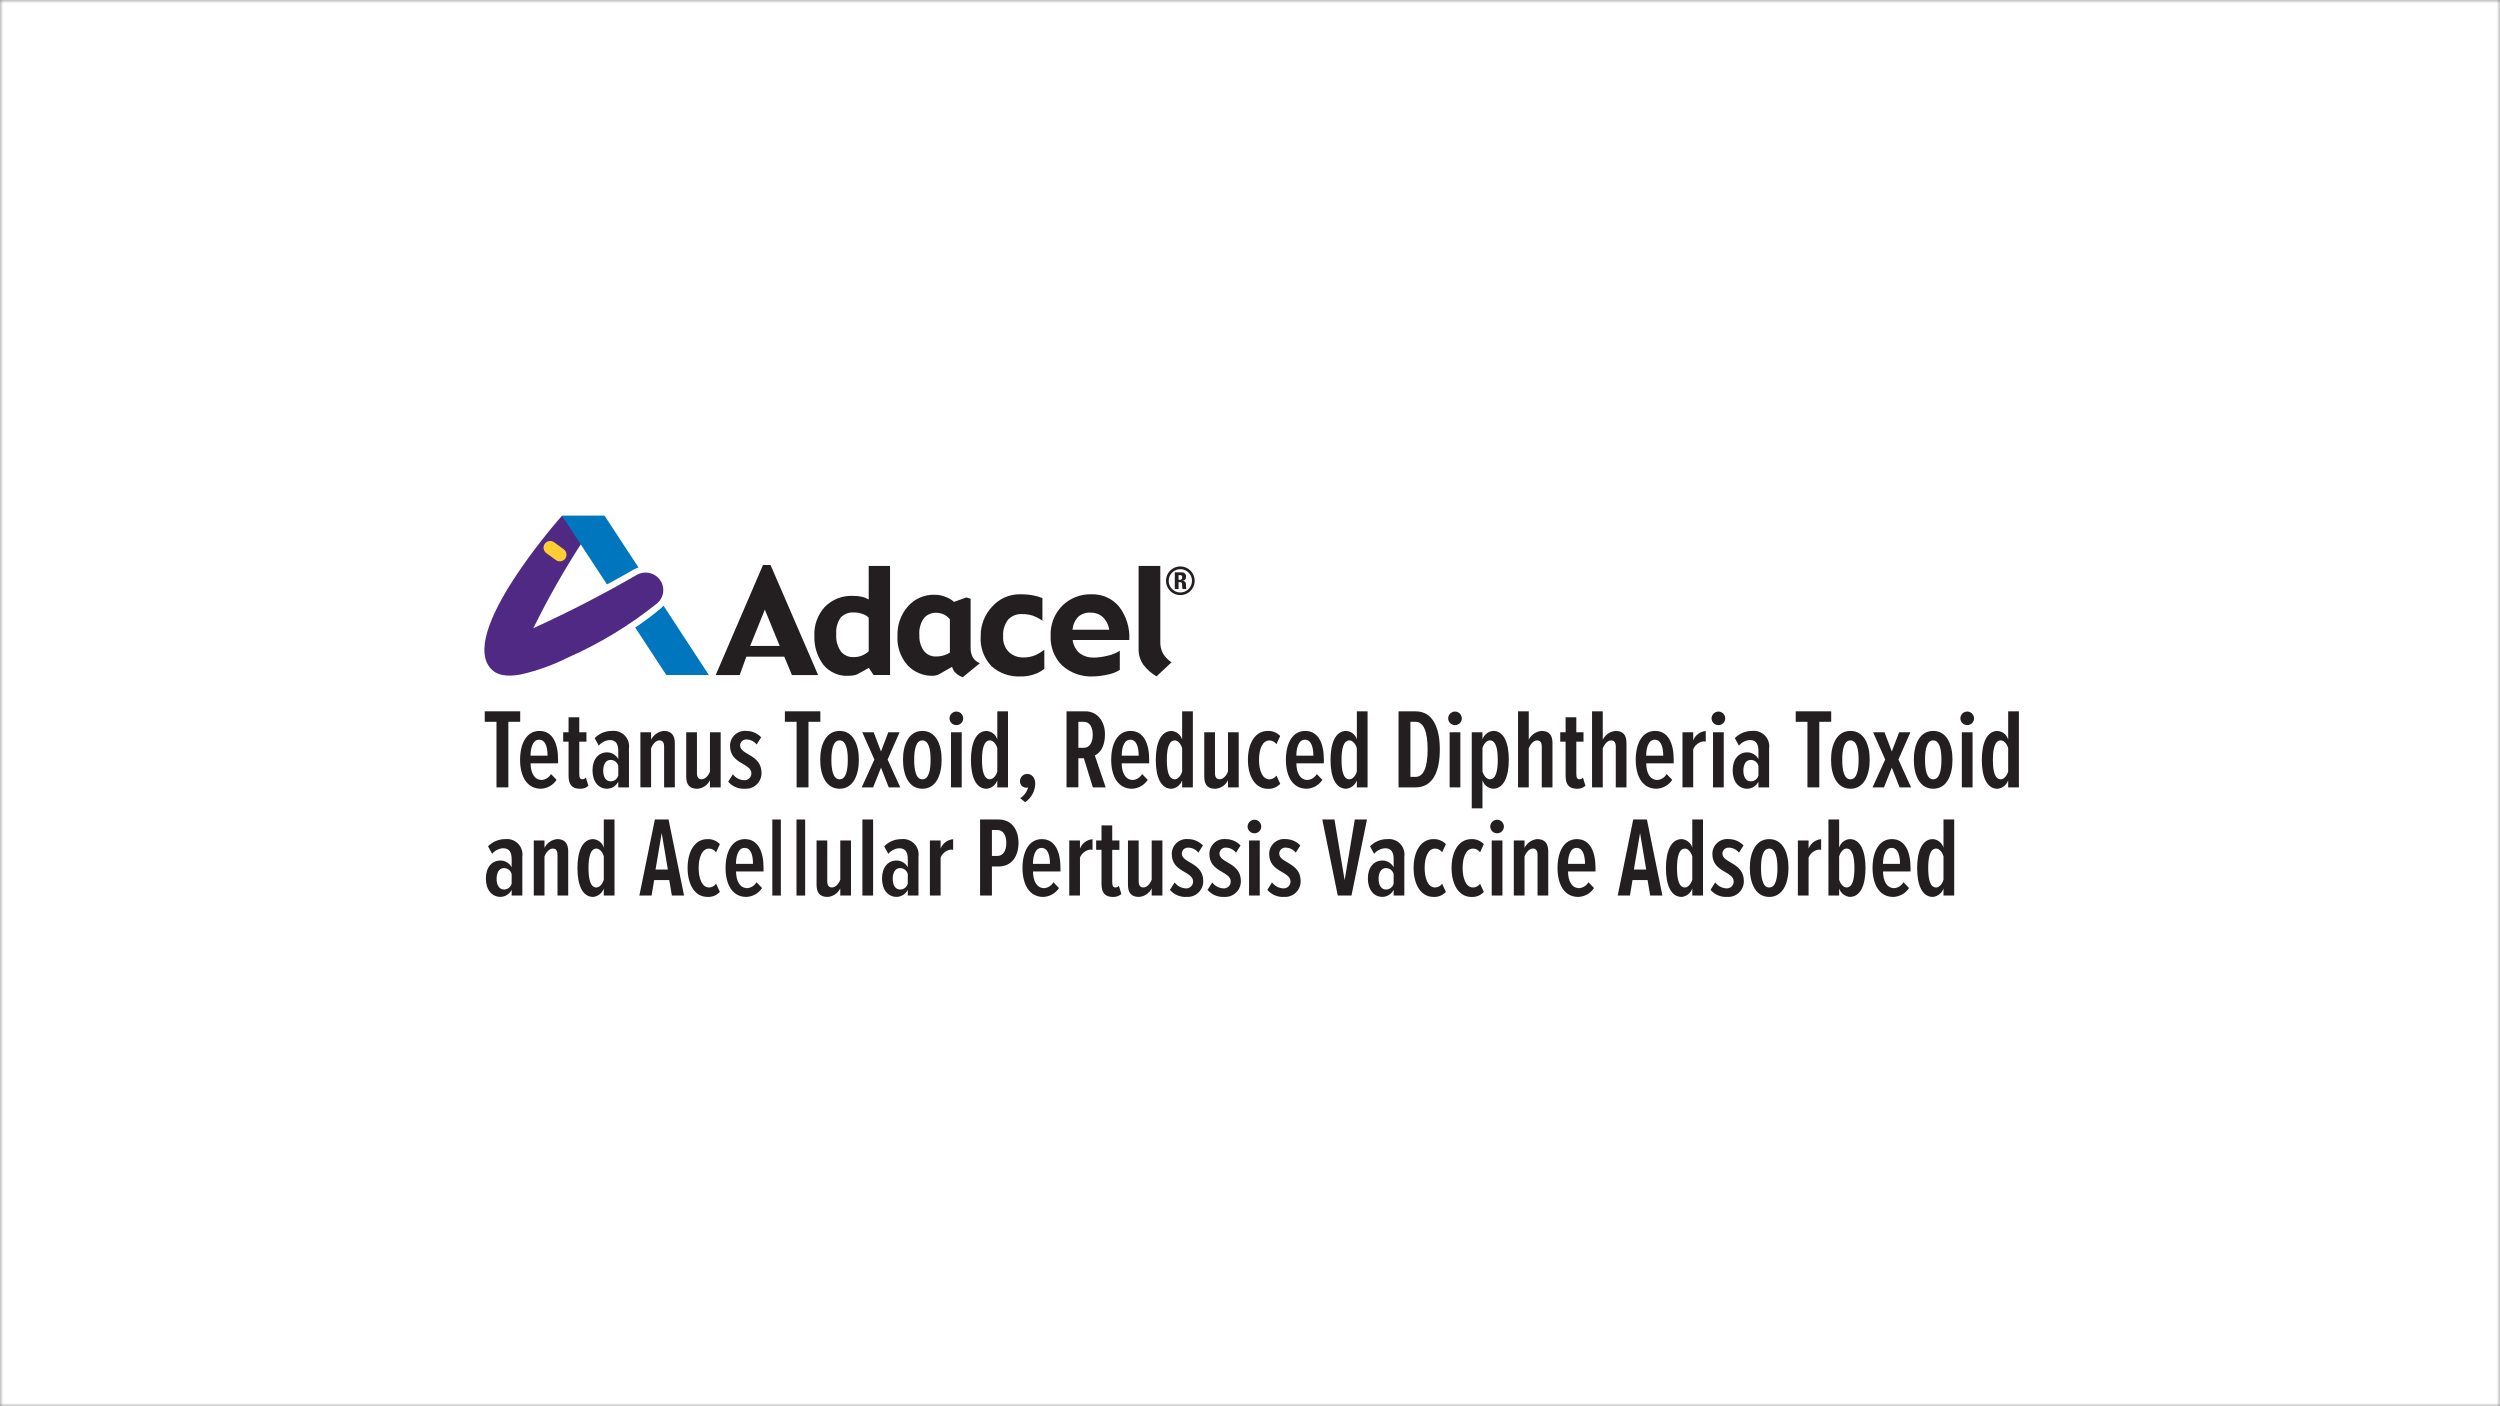 <svg width="384" height="216" viewBox="0 0 384 216" fill="none" xmlns="http://www.w3.org/2000/svg">
<rect x="0" y="0" width="384" height="216" fill="#808080" stroke="none"/>
<g clip-path="url(#clip0_40000003_7696)">
<mask id="mask0_40000003_7696" style="mask-type:luminance" maskUnits="userSpaceOnUse" x="0" y="0" width="384" height="216">
<path d="M384 0H0V216H384V0Z" fill="white"/>
</mask>
<g mask="url(#mask0_40000003_7696)">
<path d="M384 0H0V216H384V0Z" fill="white"/>
</g>
<path d="M125.663 103.686H121.636L120.465 100.863H114.644L113.612 103.686H109.931L117.196 86.781H118.355L125.663 103.686ZM119.759 99.212L117.479 93.641L115.227 99.212H119.759Z" fill="#231F20"/>
<path d="M136.713 103.682H134.184L133.455 102.588L131.697 103.561C131.499 103.657 131.286 103.718 131.067 103.742C130.829 103.779 130.588 103.8 130.347 103.803C129.604 103.85 128.861 103.717 128.181 103.415C127.5 103.113 126.903 102.652 126.438 102.071C125.514 100.812 125.039 99.279 125.09 97.718C125.045 96.897 125.165 96.075 125.441 95.301C125.718 94.526 126.146 93.815 126.7 93.207C127.256 92.644 127.925 92.204 128.662 91.914C129.399 91.625 130.188 91.493 130.979 91.527C131.429 91.523 131.878 91.563 132.32 91.647C132.71 91.731 133.085 91.876 133.432 92.075V86.928H136.713V103.682ZM133.432 100.034V94.887C133.184 94.623 132.872 94.426 132.527 94.315C132.088 94.152 131.624 94.071 131.156 94.075C130.777 94.045 130.397 94.101 130.044 94.24C129.691 94.378 129.373 94.594 129.116 94.873C128.607 95.616 128.371 96.512 128.446 97.41C128.375 98.348 128.626 99.282 129.159 100.057C129.39 100.343 129.685 100.572 130.02 100.724C130.356 100.875 130.722 100.947 131.09 100.932C131.562 100.941 132.032 100.851 132.467 100.667C132.823 100.514 133.15 100.3 133.432 100.034Z" fill="#231F20"/>
<path d="M150.506 101.868L147.881 104.021C147.489 103.895 147.13 103.682 146.83 103.399C146.543 103.139 146.338 102.801 146.237 102.427L144.189 103.595C144.059 103.656 143.922 103.702 143.781 103.732C143.624 103.773 143.463 103.797 143.301 103.802C142.572 103.823 141.847 103.689 141.174 103.409C140.501 103.129 139.894 102.71 139.395 102.179C138.309 100.935 137.755 99.314 137.853 97.665C137.791 96.007 138.364 94.387 139.456 93.137C139.965 92.558 140.595 92.098 141.302 91.79C142.008 91.481 142.774 91.333 143.545 91.353C144.184 91.348 144.818 91.484 145.4 91.749C145.817 91.912 146.202 92.149 146.535 92.449L148.433 91.769L149.087 91.962V99.431C149.06 99.972 149.179 100.511 149.431 100.991C149.684 101.392 150.062 101.7 150.506 101.868ZM145.904 100.237V95.123C145.668 94.834 145.377 94.595 145.048 94.418C144.65 94.212 144.206 94.111 143.758 94.124C143.414 94.116 143.073 94.184 142.758 94.322C142.443 94.46 142.162 94.666 141.935 94.925C141.382 95.695 141.127 96.64 141.215 97.584C141.172 98.424 141.409 99.256 141.89 99.947C142.11 100.238 142.397 100.471 142.727 100.625C143.057 100.78 143.42 100.852 143.785 100.835C144.229 100.838 144.67 100.766 145.09 100.622C145.38 100.537 145.654 100.407 145.904 100.237Z" fill="#231F20"/>
<path d="M160.415 102.708C160.026 103.041 159.582 103.304 159.103 103.484C158.343 103.785 157.53 103.927 156.713 103.902C155.102 103.974 153.526 103.419 152.316 102.354C151.72 101.735 151.262 100.996 150.973 100.187C150.683 99.378 150.568 98.517 150.636 97.66C150.624 96.013 151.24 94.423 152.359 93.213C152.904 92.587 153.581 92.089 154.342 91.755C155.102 91.421 155.927 91.259 156.757 91.281C157.427 91.275 158.095 91.336 158.753 91.464C159.221 91.548 159.678 91.682 160.117 91.865V95.344C159.64 95 159.114 94.729 158.557 94.539C158.045 94.389 157.512 94.316 156.978 94.323C156.583 94.301 156.187 94.366 155.819 94.513C155.452 94.66 155.121 94.886 154.849 95.174C154.286 95.908 154.013 96.824 154.084 97.747C154.049 98.194 154.112 98.643 154.269 99.063C154.426 99.484 154.673 99.864 154.992 100.179C155.579 100.709 156.345 100.997 157.135 100.983C157.767 101.002 158.396 100.89 158.982 100.655C159.492 100.43 159.971 100.14 160.405 99.792L160.415 102.708Z" fill="#231F20"/>
<path d="M173.459 98.306H164.756C164.854 99.114 165.257 99.853 165.883 100.373C166.488 100.805 167.219 101.028 167.963 101.005C168.695 100.994 169.423 100.897 170.132 100.716C170.796 100.576 171.429 100.32 172.004 99.959V102.899C171.413 103.269 170.754 103.518 170.066 103.629C169.383 103.786 168.686 103.876 167.986 103.898C167.104 103.951 166.221 103.829 165.387 103.538C164.552 103.248 163.784 102.795 163.126 102.205C162.536 101.612 162.075 100.902 161.774 100.121C161.474 99.339 161.339 98.504 161.379 97.668C161.342 96.816 161.482 95.965 161.789 95.169C162.095 94.373 162.563 93.649 163.162 93.042C163.748 92.463 164.445 92.008 165.212 91.706C165.978 91.404 166.798 91.26 167.621 91.283C168.428 91.25 169.232 91.402 169.971 91.728C170.71 92.054 171.365 92.544 171.885 93.162C173.012 94.631 173.571 96.458 173.459 98.306ZM170.373 96.726C170.268 95.977 169.914 95.286 169.369 94.763C168.85 94.315 168.182 94.079 167.498 94.1C167.138 94.074 166.777 94.125 166.439 94.249C166.101 94.373 165.793 94.568 165.536 94.82C165.069 95.353 164.787 96.022 164.733 96.728L170.373 96.726Z" fill="#231F20"/>
<path d="M179.944 101.735L177.636 103.895C176.857 103.437 176.175 102.831 175.629 102.111C175.126 101.405 174.867 100.554 174.891 99.687V86.928H178.223V98.496C178.19 99.152 178.332 99.805 178.636 100.388C178.976 100.921 179.421 101.379 179.944 101.735Z" fill="#231F20"/>
<path d="M101.536 89.315C101.171 88.688 100.574 88.23 99.873 88.042C99.172 87.854 98.426 87.951 97.797 88.312C92.609 91.305 87.372 94.007 81.922 96.491C84.195 91.868 86.745 87.386 89.559 83.07L86.335 79.2C86.335 79.2 69.919 97.606 75.592 102.903C76.792 104.029 78.744 103.847 80.187 103.554C82.612 102.988 84.961 102.137 87.186 101.019C92.131 98.844 96.767 96.027 100.975 92.64C101.438 92.236 101.746 91.683 101.848 91.078C101.95 90.472 101.84 89.849 101.536 89.315Z" fill="#4F2984"/>
<path d="M86.593 84.371L85.117 83.295C84.659 82.961 84.017 83.062 83.684 83.519L83.683 83.52C83.349 83.978 83.45 84.62 83.908 84.954L85.384 86.03C85.841 86.364 86.483 86.263 86.817 85.805L86.818 85.804C87.152 85.346 87.051 84.704 86.593 84.371Z" fill="#FFCE34"/>
<path d="M101.914 93.032C101.815 93.15 101.708 93.262 101.594 93.366C100.312 94.451 98.968 95.461 97.568 96.39L102.344 103.682H108.88L101.914 93.032Z" fill="#0076BE"/>
<path d="M97.318 87.489C97.556 87.353 97.809 87.246 98.072 87.167L92.854 79.2H86.311L93.233 89.771C94.594 89.029 95.955 88.275 97.318 87.489Z" fill="#0076BE"/>
<path d="M183.505 89.204C183.505 89.64 183.376 90.067 183.133 90.43C182.891 90.793 182.546 91.075 182.143 91.242C181.74 91.409 181.297 91.453 180.869 91.367C180.441 91.282 180.048 91.072 179.74 90.763C179.432 90.454 179.222 90.061 179.138 89.633C179.053 89.205 179.097 88.761 179.265 88.359C179.432 87.956 179.716 87.612 180.079 87.37C180.442 87.129 180.869 87 181.305 87.001C181.889 87.002 182.448 87.234 182.861 87.647C183.273 88.06 183.505 88.62 183.505 89.204ZM183.09 89.204C183.088 88.851 182.982 88.506 182.783 88.213C182.585 87.92 182.305 87.692 181.978 87.559C181.65 87.425 181.291 87.391 180.944 87.462C180.598 87.532 180.28 87.704 180.031 87.955C179.782 88.206 179.613 88.525 179.545 88.872C179.478 89.219 179.514 89.578 179.65 89.905C179.787 90.231 180.017 90.509 180.311 90.705C180.605 90.901 180.951 91.005 181.305 91.004C181.54 91.003 181.773 90.956 181.991 90.865C182.208 90.774 182.405 90.641 182.571 90.474C182.737 90.307 182.868 90.109 182.957 89.891C183.046 89.673 183.092 89.44 183.09 89.204ZM181.028 90.479H180.448V87.913H181.52C181.609 87.906 181.699 87.919 181.782 87.951C181.866 87.983 181.942 88.032 182.004 88.097C182.066 88.161 182.113 88.239 182.142 88.323C182.171 88.408 182.18 88.498 182.17 88.587C182.179 88.663 182.173 88.739 182.152 88.812C182.131 88.885 182.096 88.952 182.048 89.011C182 89.07 181.94 89.118 181.873 89.153C181.806 89.188 181.732 89.209 181.657 89.215V89.228C181.723 89.223 181.791 89.232 181.854 89.255C181.917 89.278 181.975 89.314 182.022 89.361C182.07 89.408 182.107 89.465 182.131 89.528C182.155 89.591 182.165 89.658 182.161 89.725C182.152 89.978 182.173 90.231 182.224 90.479H181.655C181.59 90.321 181.564 90.15 181.577 89.981C181.577 89.678 181.627 89.419 181.175 89.419H181.027L181.028 90.479ZM181.028 89.058H181.289C181.52 89.058 181.591 88.843 181.591 88.679C181.591 88.439 181.471 88.339 181.289 88.339H181.028V89.058Z" fill="#231F20"/>
<path d="M76.26 120.941V110.869H74.457V109.258H79.903V110.869H78.082V120.941H76.26Z" fill="#231F20"/>
<path d="M79.885 116.703C79.885 114.251 80.845 112.271 82.862 112.271C84.894 112.271 85.719 114.215 85.719 116.667V117.245H81.497C81.515 118.735 82.075 119.803 83.231 119.803C83.521 119.776 83.8 119.678 84.044 119.52C84.288 119.361 84.49 119.146 84.632 118.892L85.49 119.785C85.227 120.189 84.869 120.524 84.449 120.762C84.028 120.999 83.556 121.132 83.074 121.149C80.953 121.149 79.885 119.278 79.885 116.703ZM82.811 113.62C81.76 113.62 81.491 115.06 81.491 116.072H84.101C84.107 114.969 83.862 113.62 82.811 113.62Z" fill="#231F20"/>
<path d="M87.33 119.137V113.918H86.507V112.478H87.33V110.169H88.976V112.481H90.079V113.921H88.976V118.841C88.976 119.419 89.096 119.699 89.467 119.699C89.569 119.698 89.669 119.674 89.76 119.628C89.851 119.583 89.931 119.517 89.993 119.437L90.378 120.698C90.203 120.856 89.998 120.977 89.776 121.055C89.553 121.133 89.317 121.166 89.082 121.153C87.838 121.151 87.33 120.503 87.33 119.137Z" fill="#231F20"/>
<path d="M94.966 120.941V120.069C94.805 120.388 94.56 120.657 94.258 120.847C93.956 121.037 93.607 121.141 93.25 121.149C91.918 121.149 91.008 120.046 91.008 118.329C91.008 116.631 91.919 115.561 93.25 115.561C93.603 115.563 93.948 115.66 94.25 115.842C94.552 116.024 94.799 116.284 94.966 116.595V115.336C94.966 114.285 94.597 113.671 93.67 113.671C93.343 113.688 93.022 113.773 92.73 113.921C92.437 114.068 92.178 114.276 91.971 114.529L91.341 113.374C91.684 113.022 92.095 112.742 92.548 112.553C93.002 112.363 93.489 112.267 93.981 112.27C94.344 112.228 94.711 112.27 95.055 112.392C95.399 112.515 95.71 112.716 95.964 112.978C96.219 113.241 96.409 113.558 96.52 113.906C96.632 114.254 96.662 114.623 96.608 114.984V120.94L94.966 120.941ZM94.966 119.101V117.648C94.902 117.385 94.752 117.15 94.539 116.982C94.326 116.813 94.064 116.721 93.792 116.719C93.022 116.719 92.653 117.455 92.653 118.366C92.653 119.277 93.021 120.012 93.792 120.012C94.062 120.014 94.324 119.926 94.537 119.761C94.75 119.596 94.901 119.363 94.966 119.101Z" fill="#231F20"/>
<path d="M102.007 120.941V114.701C102.007 114.035 101.767 113.721 101.287 113.721C100.727 113.721 100.236 114.334 100.008 114.946V120.936H98.364V112.476H100.011V113.615C100.194 113.244 100.469 112.926 100.809 112.691C101.149 112.455 101.543 112.31 101.955 112.269C103.163 112.269 103.654 112.989 103.654 114.16V120.939L102.007 120.941Z" fill="#231F20"/>
<path d="M109.047 120.941V119.842C108.869 120.214 108.595 120.531 108.253 120.762C107.912 120.993 107.515 121.129 107.103 121.156C105.895 121.156 105.404 120.508 105.404 119.283V112.481H107.051V118.735C107.051 119.383 107.291 119.695 107.771 119.695C108.331 119.695 108.822 119.116 109.05 118.504V112.481H110.696V120.941H109.047Z" fill="#231F20"/>
<path d="M111.85 120.068L112.57 118.93C112.769 119.196 113.025 119.416 113.318 119.573C113.612 119.731 113.936 119.822 114.269 119.84C114.414 119.853 114.561 119.836 114.699 119.789C114.837 119.742 114.964 119.667 115.071 119.568C115.178 119.469 115.264 119.349 115.322 119.215C115.38 119.081 115.409 118.936 115.408 118.79C115.408 117.179 112.133 117.407 112.133 114.552C112.131 114.233 112.197 113.916 112.325 113.624C112.454 113.332 112.642 113.069 112.878 112.854C113.114 112.639 113.393 112.477 113.696 112.376C114 112.276 114.321 112.24 114.638 112.272C115.065 112.27 115.488 112.356 115.88 112.525C116.273 112.694 116.626 112.941 116.918 113.252L116.218 114.356C116.035 114.12 115.802 113.928 115.535 113.794C115.269 113.661 114.975 113.589 114.677 113.585C114.551 113.575 114.424 113.591 114.304 113.633C114.184 113.674 114.074 113.739 113.981 113.824C113.887 113.91 113.812 114.013 113.76 114.129C113.708 114.244 113.68 114.369 113.678 114.496C113.678 115.985 116.971 115.844 116.971 118.734C116.974 119.064 116.908 119.391 116.779 119.695C116.649 119.999 116.459 120.272 116.219 120.499C115.978 120.726 115.694 120.9 115.383 121.012C115.073 121.124 114.742 121.17 114.413 121.148C113.931 121.18 113.449 121.098 113.004 120.911C112.559 120.723 112.164 120.435 111.85 120.068Z" fill="#231F20"/>
<path d="M122.358 120.941V110.869H120.558V109.258H126.005V110.869H124.181V120.941H122.358Z" fill="#231F20"/>
<path d="M125.984 116.703C125.984 114.373 126.86 112.271 128.962 112.271C131.063 112.271 131.922 114.373 131.922 116.703C131.922 119.033 131.064 121.149 128.962 121.149C126.859 121.149 125.984 119.032 125.984 116.703ZM130.223 116.703C130.223 115.162 129.96 113.726 128.962 113.726C127.963 113.726 127.7 115.166 127.7 116.703C127.7 118.24 127.963 119.703 128.962 119.703C129.96 119.703 130.223 118.262 130.223 116.703Z" fill="#231F20"/>
<path d="M136.512 120.941L135.321 117.911L134.112 120.941H132.36L134.304 116.667L132.448 112.481H134.199L135.32 115.424L136.44 112.481H138.174L136.335 116.667L138.279 120.941H136.512Z" fill="#231F20"/>
<path d="M138.7 116.703C138.7 114.373 139.576 112.271 141.677 112.271C143.778 112.271 144.637 114.373 144.637 116.703C144.637 119.033 143.779 121.151 141.677 121.151C139.575 121.151 138.7 119.032 138.7 116.703ZM142.938 116.703C142.938 115.162 142.675 113.726 141.677 113.726C140.678 113.726 140.416 115.166 140.416 116.703C140.416 118.24 140.678 119.703 141.677 119.703C142.675 119.703 142.938 118.262 142.938 116.703Z" fill="#231F20"/>
<path d="M145.846 110.344C145.849 110.067 145.961 109.801 146.158 109.605C146.354 109.409 146.619 109.297 146.897 109.293C147.175 109.294 147.442 109.405 147.639 109.602C147.835 109.799 147.946 110.066 147.947 110.344C147.946 110.481 147.918 110.616 147.865 110.743C147.812 110.869 147.734 110.983 147.637 111.079C147.539 111.175 147.423 111.251 147.297 111.302C147.17 111.353 147.034 111.379 146.897 111.377C146.621 111.378 146.356 111.27 146.16 111.076C145.963 110.883 145.85 110.62 145.846 110.344ZM146.074 120.941V112.481H147.72V120.941H146.074Z" fill="#231F20"/>
<path d="M153.184 120.941V119.861C153.064 120.21 152.847 120.518 152.558 120.747C152.27 120.977 151.921 121.119 151.554 121.157C149.924 121.157 149.137 119.388 149.137 116.725C149.137 114.099 149.926 112.277 151.554 112.277C151.928 112.303 152.284 112.443 152.576 112.678C152.867 112.913 153.079 113.231 153.184 113.591V109.258H154.83V120.941H153.184ZM153.184 118.506V114.916C153.008 114.285 152.536 113.725 152.063 113.725C151.103 113.725 150.836 115.091 150.836 116.725C150.836 118.36 151.104 119.697 152.064 119.697C152.536 119.697 153.008 119.136 153.184 118.509V118.506Z" fill="#231F20"/>
<path d="M157.458 123.217L156.705 122.604C157.3 122.226 157.731 121.638 157.913 120.957C157.827 120.982 157.739 120.993 157.65 120.992C157.518 120.994 157.386 120.969 157.264 120.918C157.142 120.867 157.031 120.792 156.94 120.697C156.848 120.601 156.776 120.488 156.73 120.364C156.683 120.24 156.663 120.108 156.67 119.976C156.672 119.684 156.788 119.405 156.995 119.198C157.201 118.992 157.481 118.875 157.773 118.873C158.439 118.873 159.016 119.415 159.016 120.379C159.002 120.942 158.853 121.494 158.582 121.988C158.311 122.481 157.926 122.903 157.458 123.217Z" fill="#231F20"/>
<path d="M167.862 120.941L166.478 116.469H165.638V120.935H163.817V109.258H166.724C168.458 109.258 169.724 110.676 169.724 112.813C169.724 114.828 168.848 115.721 168.164 116.037L169.829 120.941H167.862ZM167.844 112.869C167.844 111.678 167.371 110.872 166.46 110.872H165.637V114.865H166.46C167.371 114.863 167.844 114.04 167.844 112.869Z" fill="#231F20"/>
<path d="M170.681 116.703C170.681 114.251 171.641 112.271 173.66 112.271C175.678 112.271 176.514 114.215 176.514 116.667V117.245H172.294C172.311 118.735 172.871 119.803 174.028 119.803C174.318 119.776 174.597 119.678 174.841 119.52C175.085 119.361 175.287 119.146 175.43 118.892L176.288 119.785C176.024 120.189 175.666 120.525 175.246 120.763C174.825 121 174.354 121.133 173.871 121.15C171.749 121.149 170.681 119.278 170.681 116.703ZM173.607 113.62C172.556 113.62 172.293 115.06 172.293 116.072H174.903C174.903 114.969 174.658 113.62 173.607 113.62Z" fill="#231F20"/>
<path d="M181.576 120.941V119.861C181.456 120.21 181.239 120.518 180.95 120.747C180.662 120.977 180.313 121.119 179.946 121.157C178.317 121.157 177.529 119.388 177.529 116.725C177.529 114.099 178.318 112.277 179.946 112.277C180.32 112.303 180.676 112.443 180.968 112.678C181.259 112.913 181.471 113.231 181.576 113.591V109.258H183.222V120.941H181.576ZM181.576 118.506V114.916C181.401 114.285 180.928 113.725 180.455 113.725C179.495 113.725 179.228 115.091 179.228 116.725C179.228 118.36 179.491 119.704 180.455 119.704C180.925 119.697 181.405 119.136 181.576 118.509V118.506Z" fill="#231F20"/>
<path d="M188.616 120.941V119.842C188.437 120.214 188.163 120.531 187.822 120.762C187.48 120.993 187.084 121.129 186.672 121.156C185.464 121.156 184.973 120.508 184.973 119.283V112.481H186.62V118.735C186.62 119.383 186.86 119.695 187.34 119.695C187.9 119.695 188.391 119.116 188.619 118.504V112.481H190.265V120.941H188.616Z" fill="#231F20"/>
<path d="M191.681 116.703C191.681 114.164 192.784 112.271 194.729 112.271C195.084 112.258 195.437 112.319 195.766 112.452C196.095 112.585 196.393 112.786 196.638 113.042L196.064 114.309C195.943 114.136 195.783 113.994 195.598 113.894C195.412 113.793 195.206 113.738 194.996 113.731C193.875 113.731 193.384 115.132 193.384 116.708C193.384 118.283 193.875 119.708 194.996 119.708C195.206 119.701 195.412 119.645 195.598 119.545C195.783 119.444 195.943 119.302 196.064 119.129L196.641 120.391C196.4 120.653 196.104 120.859 195.773 120.992C195.443 121.125 195.087 121.183 194.732 121.161C192.784 121.149 191.681 119.242 191.681 116.703Z" fill="#231F20"/>
<path d="M197.513 116.703C197.513 114.251 198.473 112.271 200.49 112.271C202.521 112.271 203.345 114.215 203.345 116.667V117.245H199.123C199.141 118.735 199.701 119.803 200.857 119.803C201.147 119.776 201.426 119.678 201.67 119.52C201.914 119.361 202.116 119.146 202.259 118.892L203.117 119.785C202.853 120.189 202.496 120.525 202.075 120.763C201.654 121 201.183 121.133 200.7 121.15C198.581 121.149 197.513 119.278 197.513 116.703ZM200.438 113.62C199.387 113.62 199.118 115.06 199.118 116.072H201.728C201.734 114.969 201.489 113.62 200.438 113.62Z" fill="#231F20"/>
<path d="M208.408 120.941V119.861C208.287 120.208 208.07 120.513 207.783 120.741C207.495 120.969 207.149 121.11 206.784 121.149C205.154 121.149 204.367 119.38 204.367 116.717C204.367 114.09 205.156 112.269 206.784 112.269C207.158 112.294 207.514 112.434 207.806 112.669C208.097 112.904 208.309 113.223 208.414 113.583V109.258H210.06V120.941H208.408ZM208.408 118.506V114.916C208.232 114.285 207.76 113.725 207.287 113.725C206.327 113.725 206.06 115.091 206.06 116.725C206.06 118.36 206.323 119.704 207.287 119.704C207.76 119.697 208.232 119.136 208.408 118.509V118.506Z" fill="#231F20"/>
<path d="M214.817 120.941V109.258H217.427C220.067 109.258 221.158 111.763 221.158 115.108C221.158 118.488 220.09 120.941 217.445 120.941H214.817ZM219.283 115.108C219.283 112.468 218.705 110.869 217.427 110.869H216.638V119.329H217.427C218.723 119.329 219.283 117.7 219.283 115.108Z" fill="#231F20"/>
<path d="M222.436 110.344C222.439 110.067 222.551 109.801 222.748 109.605C222.944 109.409 223.209 109.297 223.487 109.293C223.765 109.294 224.032 109.405 224.229 109.602C224.425 109.799 224.536 110.066 224.537 110.344C224.536 110.481 224.508 110.616 224.455 110.743C224.402 110.869 224.324 110.983 224.226 111.079C224.129 111.175 224.013 111.251 223.886 111.302C223.759 111.353 223.624 111.379 223.487 111.377C223.211 111.378 222.946 111.27 222.749 111.076C222.553 110.883 222.44 110.62 222.436 110.344ZM222.664 120.941V112.481H224.31V120.941H222.664Z" fill="#231F20"/>
<path d="M227.708 119.838V124.164H226.062V112.481H227.708V113.561C227.828 113.212 228.045 112.904 228.333 112.675C228.622 112.445 228.97 112.303 229.337 112.265C230.965 112.265 231.754 114.033 231.754 116.696C231.754 119.306 230.965 121.145 229.337 121.145C228.964 121.119 228.609 120.981 228.317 120.747C228.026 120.513 227.814 120.196 227.708 119.838ZM230.056 116.702C230.056 115.091 229.793 113.725 228.847 113.725C228.356 113.725 227.902 114.251 227.708 114.899V118.508C227.9 119.138 228.356 119.699 228.847 119.699C229.793 119.697 230.056 118.331 230.056 116.702Z" fill="#231F20"/>
<path d="M236.816 120.941V114.688C236.816 114.04 236.576 113.728 236.096 113.728C235.536 113.728 235.045 114.341 234.817 114.953V120.943H233.171V109.258H234.817V113.62C235 113.249 235.275 112.93 235.615 112.694C235.955 112.458 236.35 112.313 236.761 112.271C237.97 112.271 238.46 112.919 238.46 114.145V120.941H236.816Z" fill="#231F20"/>
<path d="M240.477 119.137V113.918H239.653V112.478H240.477V110.169H242.123V112.481H243.227V113.921H242.123V118.841C242.123 119.419 242.243 119.699 242.614 119.699C242.715 119.698 242.815 119.674 242.906 119.628C242.997 119.583 243.076 119.517 243.138 119.437L243.523 120.698C243.348 120.855 243.143 120.977 242.921 121.055C242.698 121.133 242.463 121.166 242.227 121.153C240.984 121.151 240.477 120.503 240.477 119.137Z" fill="#231F20"/>
<path d="M248.183 120.941V114.688C248.183 114.04 247.943 113.728 247.463 113.728C246.903 113.728 246.413 114.341 246.185 114.953V120.943H244.539V109.258H246.185V113.62C246.368 113.249 246.643 112.93 246.983 112.694C247.323 112.458 247.717 112.313 248.129 112.271C249.337 112.271 249.827 112.919 249.827 114.145V120.941H248.183Z" fill="#231F20"/>
<path d="M251.248 116.703C251.248 114.251 252.208 112.271 254.225 112.271C256.258 112.271 257.081 114.215 257.081 116.667V117.245H252.859C252.876 118.735 253.438 119.803 254.593 119.803C254.883 119.776 255.162 119.678 255.406 119.52C255.65 119.361 255.852 119.146 255.995 118.892L256.853 119.785C256.589 120.189 256.232 120.525 255.811 120.762C255.39 121 254.919 121.133 254.436 121.15C252.316 121.149 251.248 119.278 251.248 116.703ZM254.173 113.62C253.122 113.62 252.853 115.06 252.853 116.072H255.472C255.472 114.969 255.223 113.62 254.173 113.62Z" fill="#231F20"/>
<path d="M258.429 120.94V112.48H260.076V113.724C260.229 113.327 260.491 112.981 260.832 112.726C261.172 112.472 261.578 112.318 262.002 112.284V113.928C261.888 113.895 261.771 113.877 261.652 113.875C261.304 113.922 260.975 114.06 260.698 114.275C260.421 114.491 260.207 114.776 260.076 115.102V120.935L258.429 120.94Z" fill="#231F20"/>
<path d="M262.894 110.344C262.897 110.067 263.009 109.801 263.206 109.605C263.402 109.409 263.667 109.297 263.945 109.293C264.223 109.294 264.49 109.405 264.687 109.602C264.883 109.799 264.994 110.066 264.995 110.344C264.994 110.481 264.966 110.616 264.913 110.743C264.86 110.869 264.782 110.983 264.684 111.079C264.587 111.175 264.471 111.251 264.344 111.302C264.217 111.353 264.082 111.379 263.945 111.377C263.669 111.378 263.404 111.27 263.207 111.076C263.011 110.883 262.898 110.62 262.894 110.344ZM263.12 120.941V112.481H264.767V120.941H263.12Z" fill="#231F20"/>
<path d="M270.094 120.941V120.069C269.933 120.388 269.688 120.657 269.386 120.847C269.083 121.037 268.735 121.141 268.378 121.149C267.046 121.149 266.136 120.046 266.136 118.329C266.136 116.631 267.047 115.561 268.378 115.561C268.73 115.563 269.076 115.66 269.378 115.842C269.68 116.024 269.927 116.284 270.094 116.595V115.336C270.094 114.285 269.727 113.671 268.797 113.671C268.469 113.688 268.149 113.773 267.857 113.921C267.564 114.068 267.306 114.276 267.099 114.529L266.469 113.374C266.812 113.022 267.222 112.742 267.676 112.553C268.13 112.363 268.617 112.267 269.109 112.27C269.471 112.228 269.839 112.27 270.183 112.392C270.527 112.515 270.838 112.716 271.092 112.978C271.346 113.241 271.537 113.558 271.648 113.906C271.76 114.254 271.789 114.623 271.735 114.984V120.94L270.094 120.941ZM270.094 119.101V117.648C270.03 117.385 269.88 117.15 269.667 116.982C269.454 116.813 269.191 116.721 268.92 116.719C268.15 116.719 267.781 117.455 267.781 118.366C267.781 119.277 268.15 120.012 268.92 120.012C269.19 120.014 269.452 119.926 269.665 119.761C269.877 119.596 270.029 119.363 270.094 119.101Z" fill="#231F20"/>
<path d="M277.624 120.941V110.869H275.824V109.258H281.272V110.869H279.441V120.941H277.624Z" fill="#231F20"/>
<path d="M281.249 116.703C281.249 114.373 282.124 112.271 284.227 112.271C286.331 112.271 287.187 114.373 287.187 116.703C287.187 119.033 286.329 121.151 284.227 121.151C282.126 121.151 281.249 119.032 281.249 116.703ZM285.487 116.703C285.487 115.162 285.225 113.726 284.227 113.726C283.23 113.726 282.966 115.166 282.966 116.703C282.966 118.24 283.229 119.703 284.227 119.703C285.226 119.703 285.487 118.262 285.487 116.703Z" fill="#231F20"/>
<path d="M291.776 120.941L290.586 117.911L289.378 120.941H287.622L289.566 116.667L287.71 112.481H289.462L290.582 115.424L291.703 112.481H293.436L291.598 116.667L293.542 120.941H291.776Z" fill="#231F20"/>
<path d="M293.965 116.703C293.965 114.373 294.84 112.271 296.944 112.271C299.047 112.271 299.903 114.373 299.903 116.703C299.903 119.033 299.043 121.149 296.944 121.149C294.845 121.149 293.965 119.032 293.965 116.703ZM298.204 116.703C298.204 115.162 297.941 113.726 296.944 113.726C295.947 113.726 295.683 115.166 295.683 116.703C295.683 118.24 295.945 119.703 296.944 119.703C297.942 119.703 298.203 118.262 298.203 116.703H298.204Z" fill="#231F20"/>
<path d="M301.111 110.344C301.115 110.067 301.227 109.801 301.423 109.605C301.62 109.409 301.885 109.297 302.163 109.293C302.441 109.294 302.708 109.405 302.905 109.602C303.102 109.799 303.213 110.066 303.214 110.344C303.213 110.481 303.185 110.617 303.132 110.743C303.078 110.869 303.001 110.983 302.903 111.079C302.805 111.175 302.69 111.251 302.563 111.302C302.435 111.353 302.3 111.379 302.163 111.377C301.887 111.377 301.622 111.269 301.426 111.076C301.229 110.883 301.116 110.62 301.111 110.344ZM301.338 120.941V112.481H302.985V120.941H301.338Z" fill="#231F20"/>
<path d="M308.455 120.941V119.861C308.336 120.21 308.119 120.517 307.831 120.747C307.542 120.977 307.194 121.119 306.827 121.157C305.197 121.157 304.41 119.388 304.41 116.725C304.41 114.099 305.199 112.277 306.827 112.277C307.2 112.303 307.556 112.442 307.847 112.677C308.138 112.911 308.351 113.23 308.455 113.589V109.258H310.102V120.941H308.455ZM308.455 118.506V114.916C308.28 114.285 307.807 113.725 307.335 113.725C306.375 113.725 306.108 115.091 306.108 116.725C306.108 118.36 306.371 119.704 307.335 119.704C307.801 119.697 308.275 119.136 308.455 118.509V118.506Z" fill="#231F20"/>
<path d="M78.589 137.558V136.682C78.428 137.001 78.183 137.27 77.881 137.46C77.578 137.651 77.229 137.755 76.872 137.762C75.541 137.762 74.63 136.658 74.63 134.942C74.63 133.226 75.541 132.175 76.872 132.175C77.225 132.176 77.571 132.273 77.873 132.455C78.175 132.637 78.423 132.897 78.589 133.208V131.955C78.589 130.904 78.221 130.291 77.293 130.291C76.966 130.307 76.645 130.392 76.353 130.54C76.06 130.687 75.802 130.895 75.594 131.149L74.963 129.993C75.306 129.641 75.717 129.362 76.17 129.172C76.624 128.982 77.111 128.886 77.603 128.889C77.966 128.847 78.333 128.889 78.677 129.012C79.021 129.135 79.332 129.335 79.587 129.597C79.841 129.86 80.031 130.177 80.142 130.525C80.254 130.873 80.284 131.242 80.23 131.603V137.559L78.589 137.558ZM78.589 135.718V134.265C78.525 134.001 78.375 133.767 78.162 133.599C77.95 133.43 77.687 133.338 77.416 133.336C76.645 133.336 76.277 134.072 76.277 134.983C76.277 135.893 76.645 136.629 77.416 136.629C77.685 136.631 77.947 136.542 78.16 136.377C78.373 136.212 78.524 135.979 78.589 135.718Z" fill="#231F20"/>
<path d="M85.631 137.558V131.318C85.631 130.652 85.391 130.337 84.911 130.337C84.351 130.337 83.86 130.95 83.632 131.562V137.553H81.988V129.093H83.634V130.232C83.817 129.86 84.092 129.542 84.432 129.306C84.772 129.07 85.166 128.924 85.578 128.883C86.787 128.883 87.277 129.603 87.277 130.774V137.553L85.631 137.558Z" fill="#231F20"/>
<path d="M92.742 137.557V136.471C92.623 136.82 92.406 137.128 92.117 137.358C91.828 137.587 91.48 137.729 91.113 137.767C89.483 137.767 88.696 135.998 88.696 133.336C88.696 130.708 89.484 128.887 91.113 128.887C91.486 128.913 91.843 129.053 92.134 129.288C92.426 129.523 92.638 129.842 92.742 130.201V125.874H94.389V137.557H92.742ZM92.742 135.122V131.532C92.567 130.901 92.094 130.342 91.621 130.342C90.661 130.342 90.395 131.707 90.395 133.342C90.395 134.976 90.658 136.319 91.621 136.319C92.094 136.313 92.567 135.752 92.742 135.122Z" fill="#231F20"/>
<path d="M103.198 137.557L102.794 135.175H100.483L100.08 137.557H98.206L100.588 125.874H102.689L105.071 137.557H103.198ZM101.638 127.957L100.691 133.562H102.582L101.638 127.957Z" fill="#231F20"/>
<path d="M105.615 133.319C105.615 130.78 106.719 128.888 108.663 128.888C109.017 128.874 109.371 128.935 109.7 129.068C110.029 129.201 110.326 129.402 110.572 129.658L109.994 130.919C109.873 130.746 109.713 130.604 109.528 130.504C109.343 130.403 109.136 130.347 108.926 130.341C107.805 130.341 107.314 131.741 107.314 133.318C107.314 134.895 107.805 136.318 108.926 136.318C109.136 136.311 109.343 136.256 109.528 136.155C109.713 136.055 109.873 135.913 109.994 135.74L110.572 136.995C110.331 137.257 110.035 137.463 109.705 137.596C109.374 137.729 109.018 137.787 108.663 137.765C106.72 137.768 105.615 135.858 105.615 133.319Z" fill="#231F20"/>
<path d="M111.447 133.319C111.447 130.868 112.407 128.888 114.424 128.888C116.456 128.888 117.28 130.832 117.28 133.283V133.862H113.058C113.076 135.351 113.637 136.419 114.792 136.419C115.082 136.392 115.361 136.295 115.605 136.136C115.849 135.977 116.051 135.762 116.194 135.508L117.052 136.401C116.788 136.806 116.431 137.141 116.01 137.379C115.59 137.616 115.118 137.749 114.635 137.767C112.515 137.768 111.447 135.895 111.447 133.319ZM114.366 130.236C113.315 130.236 113.046 131.676 113.046 132.688H115.656C115.668 131.585 115.424 130.236 114.366 130.236Z" fill="#231F20"/>
<path d="M118.628 137.557V125.874H119.939V137.557H118.628Z" fill="#231F20"/>
<path d="M122.34 137.557V125.874H123.672V137.557H122.34Z" fill="#231F20"/>
<path d="M129.066 137.558V136.454C128.887 136.825 128.613 137.142 128.272 137.373C127.93 137.604 127.533 137.74 127.122 137.768C125.914 137.768 125.423 137.12 125.423 135.894V129.098H127.069V135.351C127.069 136 127.309 136.311 127.789 136.311C128.35 136.311 128.84 135.732 129.068 135.12V129.098H130.712V137.558H129.066Z" fill="#231F20"/>
<path d="M132.464 137.557V125.874H134.111V137.557H132.464Z" fill="#231F20"/>
<path d="M139.435 137.558V136.682C139.274 137.001 139.029 137.27 138.727 137.46C138.425 137.65 138.076 137.755 137.719 137.762C136.388 137.762 135.478 136.658 135.478 134.942C135.478 133.226 136.388 132.175 137.719 132.175C138.072 132.176 138.417 132.273 138.719 132.455C139.021 132.637 139.269 132.897 139.435 133.208V131.955C139.435 130.904 139.068 130.291 138.139 130.291C137.812 130.307 137.492 130.392 137.199 130.54C136.907 130.688 136.649 130.895 136.441 131.149L135.81 129.993C136.153 129.641 136.564 129.362 137.017 129.172C137.471 128.982 137.958 128.886 138.45 128.889C138.813 128.847 139.18 128.889 139.524 129.012C139.869 129.135 140.18 129.335 140.434 129.597C140.688 129.86 140.878 130.177 140.989 130.525C141.101 130.873 141.131 131.242 141.077 131.603V137.559L139.435 137.558ZM139.435 135.718V134.265C139.371 134.001 139.221 133.767 139.008 133.599C138.796 133.43 138.533 133.338 138.262 133.336C137.491 133.336 137.123 134.072 137.123 134.983C137.123 135.893 137.49 136.629 138.262 136.629C138.531 136.631 138.793 136.542 139.006 136.377C139.219 136.212 139.37 135.979 139.435 135.718Z" fill="#231F20"/>
<path d="M142.833 137.557V129.097H144.479V130.341C144.632 129.944 144.894 129.598 145.234 129.344C145.575 129.089 145.981 128.936 146.405 128.901V130.548C146.291 130.514 146.173 130.496 146.055 130.495C145.707 130.541 145.378 130.679 145.101 130.895C144.824 131.11 144.609 131.396 144.479 131.721V137.555L142.833 137.557Z" fill="#231F20"/>
<path d="M150.539 137.557V125.874H153.359C155.496 125.874 156.442 127.554 156.442 129.482C156.442 131.411 155.496 133.091 153.359 133.091H152.358V137.557H150.539ZM154.569 129.482C154.569 128.292 154.096 127.486 153.185 127.486H152.358V131.474H153.181C154.095 131.474 154.569 130.656 154.569 129.482Z" fill="#231F20"/>
<path d="M157.055 133.319C157.055 130.868 158.015 128.888 160.032 128.888C162.05 128.888 162.887 130.832 162.887 133.283V133.862H158.669C158.686 135.351 159.248 136.419 160.403 136.419C160.693 136.392 160.972 136.295 161.216 136.136C161.46 135.977 161.662 135.762 161.805 135.508L162.663 136.401C162.399 136.806 162.042 137.141 161.621 137.379C161.2 137.616 160.729 137.749 160.246 137.767C158.123 137.768 157.055 135.895 157.055 133.319ZM159.981 130.236C158.93 130.236 158.661 131.676 158.661 132.688H161.271C161.276 131.585 161.031 130.236 159.981 130.236Z" fill="#231F20"/>
<path d="M164.236 137.557V129.097H165.882V130.341C166.035 129.944 166.297 129.598 166.638 129.343C166.979 129.089 167.385 128.935 167.809 128.901V130.548C167.696 130.514 167.578 130.496 167.459 130.495C167.111 130.541 166.782 130.679 166.505 130.895C166.228 131.11 166.014 131.396 165.883 131.721V137.555L164.236 137.557Z" fill="#231F20"/>
<path d="M169.192 135.753V130.533H168.369V129.093H169.192V126.785H170.838V129.098H171.941V130.538H170.838V135.458C170.838 136.036 170.958 136.316 171.329 136.316C171.431 136.315 171.531 136.29 171.622 136.245C171.713 136.199 171.793 136.134 171.855 136.053L172.24 137.314C172.065 137.472 171.86 137.593 171.637 137.671C171.415 137.749 171.179 137.782 170.944 137.769C169.699 137.768 169.192 137.12 169.192 135.753Z" fill="#231F20"/>
<path d="M176.898 137.558V136.454C176.719 136.825 176.445 137.142 176.104 137.373C175.762 137.604 175.365 137.74 174.954 137.768C173.746 137.768 173.255 137.12 173.255 135.894V129.098H174.901V135.351C174.901 136 175.141 136.311 175.621 136.311C176.182 136.311 176.672 135.732 176.9 135.12V129.098H178.547V137.558H176.898Z" fill="#231F20"/>
<path d="M179.701 136.682L180.421 135.543C180.621 135.809 180.876 136.029 181.169 136.187C181.463 136.344 181.787 136.435 182.119 136.454C182.265 136.467 182.411 136.449 182.549 136.402C182.688 136.355 182.814 136.28 182.922 136.181C183.029 136.082 183.114 135.961 183.172 135.827C183.23 135.693 183.259 135.549 183.258 135.403C183.258 133.791 179.983 134.019 179.983 131.164C179.982 130.845 180.047 130.529 180.175 130.236C180.304 129.944 180.492 129.682 180.728 129.467C180.964 129.252 181.243 129.089 181.546 128.989C181.849 128.888 182.17 128.853 182.488 128.884C182.915 128.882 183.337 128.968 183.73 129.137C184.122 129.306 184.475 129.553 184.768 129.865L184.067 130.969C183.885 130.732 183.651 130.54 183.385 130.406C183.118 130.273 182.824 130.201 182.526 130.197C182.4 130.187 182.273 130.204 182.153 130.245C182.033 130.286 181.923 130.351 181.829 130.436C181.736 130.522 181.661 130.625 181.609 130.741C181.556 130.856 181.528 130.981 181.526 131.108C181.526 132.597 184.82 132.457 184.82 135.346C184.823 135.676 184.758 136.004 184.629 136.308C184.5 136.612 184.309 136.885 184.069 137.112C183.829 137.339 183.545 137.514 183.234 137.626C182.923 137.738 182.593 137.785 182.263 137.763C181.782 137.794 181.299 137.713 180.854 137.525C180.41 137.337 180.015 137.049 179.701 136.682Z" fill="#231F20"/>
<path d="M185.48 136.682L186.2 135.543C186.4 135.81 186.656 136.03 186.949 136.187C187.243 136.344 187.567 136.435 187.9 136.454C188.045 136.467 188.192 136.449 188.33 136.402C188.468 136.355 188.595 136.28 188.702 136.181C188.81 136.082 188.895 135.961 188.953 135.827C189.011 135.693 189.04 135.549 189.038 135.403C189.038 133.791 185.762 134.019 185.762 131.164C185.761 130.845 185.826 130.529 185.955 130.236C186.083 129.944 186.272 129.682 186.508 129.467C186.744 129.252 187.023 129.089 187.326 128.988C187.629 128.888 187.95 128.853 188.268 128.884C188.695 128.882 189.118 128.968 189.51 129.137C189.902 129.306 190.256 129.553 190.548 129.865L189.847 130.969C189.665 130.732 189.432 130.54 189.165 130.407C188.898 130.273 188.605 130.201 188.306 130.197C188.18 130.187 188.053 130.204 187.934 130.245C187.814 130.286 187.704 130.351 187.61 130.437C187.517 130.522 187.442 130.626 187.39 130.741C187.338 130.856 187.31 130.981 187.308 131.108C187.308 132.597 190.601 132.457 190.601 135.346C190.604 135.676 190.539 136.004 190.409 136.308C190.28 136.612 190.089 136.886 189.849 137.112C189.609 137.339 189.325 137.514 189.014 137.626C188.704 137.738 188.373 137.785 188.044 137.763C187.562 137.794 187.079 137.713 186.634 137.525C186.189 137.338 185.794 137.049 185.48 136.682Z" fill="#231F20"/>
<path d="M191.628 126.96C191.632 126.683 191.744 126.418 191.94 126.222C192.136 126.026 192.401 125.914 192.678 125.91C192.956 125.911 193.223 126.022 193.42 126.218C193.617 126.415 193.728 126.682 193.729 126.96C193.728 127.097 193.7 127.233 193.647 127.359C193.594 127.485 193.516 127.599 193.418 127.695C193.321 127.791 193.205 127.867 193.078 127.918C192.951 127.969 192.815 127.995 192.678 127.993C192.402 127.993 192.138 127.885 191.941 127.692C191.745 127.498 191.632 127.236 191.628 126.96ZM191.856 137.557V129.097H193.502V137.557H191.856Z" fill="#231F20"/>
<path d="M194.662 136.682L195.382 135.543C195.581 135.81 195.837 136.029 196.13 136.187C196.424 136.344 196.748 136.435 197.081 136.454C197.226 136.467 197.373 136.449 197.511 136.402C197.649 136.355 197.776 136.28 197.883 136.181C197.991 136.082 198.076 135.961 198.134 135.827C198.192 135.693 198.221 135.549 198.22 135.403C198.22 133.791 194.945 134.019 194.945 131.164C194.943 130.845 195.009 130.529 195.137 130.236C195.265 129.944 195.454 129.682 195.69 129.467C195.926 129.252 196.205 129.089 196.508 128.989C196.811 128.888 197.131 128.853 197.449 128.884C197.876 128.882 198.299 128.968 198.691 129.137C199.084 129.306 199.437 129.553 199.729 129.865L199.028 130.969C198.846 130.732 198.613 130.54 198.346 130.406C198.08 130.273 197.786 130.201 197.488 130.197C197.361 130.187 197.235 130.204 197.115 130.245C196.995 130.286 196.885 130.351 196.792 130.437C196.698 130.522 196.623 130.625 196.571 130.741C196.519 130.856 196.491 130.981 196.489 131.108C196.489 132.597 199.782 132.457 199.782 135.346C199.785 135.676 199.72 136.004 199.591 136.308C199.461 136.612 199.271 136.885 199.031 137.112C198.791 137.339 198.506 137.514 198.196 137.626C197.885 137.738 197.554 137.785 197.225 137.763C196.743 137.794 196.26 137.713 195.815 137.525C195.371 137.337 194.976 137.049 194.662 136.682Z" fill="#231F20"/>
<path d="M205.481 137.557L203.102 125.874H204.975L206.535 135.192L208.095 125.874H209.968L207.586 137.557H205.481Z" fill="#231F20"/>
<path d="M214.063 137.558V136.682C213.902 137.001 213.657 137.27 213.355 137.46C213.052 137.651 212.703 137.755 212.346 137.762C211.015 137.762 210.104 136.658 210.104 134.942C210.104 133.226 211.015 132.175 212.346 132.175C212.699 132.176 213.045 132.273 213.347 132.455C213.649 132.637 213.897 132.897 214.063 133.208V131.955C214.063 130.904 213.695 130.291 212.767 130.291C212.44 130.307 212.12 130.392 211.827 130.54C211.534 130.687 211.276 130.895 211.068 131.149L210.437 129.993C210.78 129.641 211.191 129.362 211.644 129.172C212.098 128.982 212.585 128.886 213.077 128.889C213.44 128.847 213.807 128.889 214.151 129.012C214.495 129.135 214.807 129.335 215.061 129.597C215.315 129.86 215.505 130.177 215.616 130.525C215.728 130.873 215.758 131.242 215.704 131.603V137.559L214.063 137.558ZM214.063 135.718V134.265C213.999 134.001 213.849 133.767 213.636 133.598C213.423 133.43 213.16 133.338 212.888 133.336C212.118 133.336 211.75 134.072 211.75 134.983C211.75 135.893 212.118 136.629 212.888 136.629C213.158 136.631 213.42 136.543 213.634 136.378C213.847 136.213 213.998 135.98 214.063 135.718Z" fill="#231F20"/>
<path d="M217.129 133.319C217.129 130.78 218.232 128.888 220.176 128.888C220.531 128.874 220.884 128.935 221.213 129.068C221.543 129.201 221.84 129.402 222.085 129.658L221.507 130.919C221.386 130.746 221.227 130.604 221.041 130.504C220.856 130.403 220.65 130.347 220.439 130.341C219.318 130.341 218.827 131.741 218.827 133.318C218.827 134.895 219.318 136.318 220.439 136.318C220.65 136.311 220.856 136.256 221.041 136.155C221.227 136.055 221.386 135.913 221.507 135.74L222.091 136.995C221.851 137.257 221.554 137.463 221.224 137.596C220.894 137.729 220.538 137.787 220.182 137.765C218.232 137.768 217.129 135.858 217.129 133.319Z" fill="#231F20"/>
<path d="M222.96 133.319C222.96 130.78 224.064 128.888 226.008 128.888C226.363 128.874 226.716 128.935 227.045 129.068C227.374 129.201 227.671 129.402 227.917 129.658L227.339 130.919C227.218 130.746 227.059 130.604 226.873 130.504C226.688 130.403 226.481 130.347 226.271 130.341C225.15 130.341 224.659 131.741 224.659 133.318C224.659 134.895 225.15 136.318 226.271 136.318C226.481 136.311 226.688 136.256 226.873 136.155C227.059 136.055 227.218 135.913 227.339 135.74L227.917 137.001C227.676 137.263 227.38 137.469 227.05 137.602C226.719 137.735 226.363 137.793 226.008 137.771C224.064 137.768 222.96 135.858 222.96 133.319Z" fill="#231F20"/>
<path d="M228.899 126.96C228.903 126.683 229.015 126.418 229.211 126.222C229.408 126.026 229.673 125.914 229.95 125.91C230.228 125.911 230.495 126.022 230.692 126.219C230.888 126.415 230.999 126.682 231 126.96C230.999 127.097 230.972 127.232 230.918 127.359C230.865 127.485 230.787 127.599 230.69 127.695C230.592 127.791 230.477 127.867 230.35 127.918C230.223 127.969 230.087 127.995 229.95 127.993C229.674 127.994 229.409 127.886 229.213 127.692C229.016 127.499 228.903 127.236 228.899 126.96ZM229.127 137.557V129.097H230.773V137.557H229.127Z" fill="#231F20"/>
<path d="M236.167 137.558V131.318C236.167 130.652 235.927 130.337 235.447 130.337C234.887 130.337 234.396 130.95 234.168 131.562V137.553H232.521V129.093H234.168V130.232C234.351 129.86 234.626 129.542 234.966 129.306C235.306 129.07 235.7 128.924 236.112 128.883C237.32 128.883 237.811 129.603 237.811 130.774V137.553L236.167 137.558Z" fill="#231F20"/>
<path d="M239.236 133.319C239.236 130.868 240.196 128.888 242.214 128.888C244.233 128.888 245.069 130.832 245.069 133.283V133.862H240.849C240.865 135.351 241.426 136.419 242.583 136.419C242.873 136.392 243.151 136.295 243.396 136.136C243.64 135.977 243.842 135.762 243.984 135.508L244.842 136.401C244.578 136.806 244.221 137.141 243.801 137.379C243.38 137.616 242.908 137.749 242.425 137.767C240.299 137.768 239.236 135.895 239.236 133.319ZM242.161 130.236C241.11 130.236 240.847 131.676 240.847 132.688H243.457C243.453 131.585 243.208 130.236 242.157 130.236H242.161Z" fill="#231F20"/>
<path d="M253.472 137.557L253.068 135.175H250.757L250.354 137.557H248.479L250.862 125.874H252.964L255.346 137.557H253.472ZM251.912 127.957L250.965 133.562H252.856L251.912 127.957Z" fill="#231F20"/>
<path d="M259.935 137.557V136.471C259.815 136.82 259.598 137.128 259.309 137.358C259.021 137.587 258.672 137.729 258.305 137.767C256.677 137.767 255.888 135.998 255.888 133.336C255.888 130.708 256.677 128.887 258.305 128.887C258.679 128.913 259.035 129.053 259.327 129.288C259.618 129.523 259.83 129.842 259.935 130.201V125.874H261.581V137.557H259.935ZM259.935 135.122V131.532C259.759 130.901 259.285 130.342 258.814 130.342C257.854 130.342 257.589 131.707 257.589 133.342C257.589 134.976 257.851 136.319 258.814 136.319C259.285 136.313 259.759 135.752 259.935 135.122Z" fill="#231F20"/>
<path d="M262.736 136.682L263.456 135.543C263.656 135.809 263.911 136.029 264.204 136.187C264.498 136.344 264.822 136.435 265.154 136.454C265.3 136.467 265.446 136.449 265.585 136.402C265.723 136.355 265.85 136.28 265.957 136.181C266.064 136.082 266.15 135.961 266.207 135.827C266.265 135.693 266.295 135.549 266.293 135.403C266.293 133.791 263.018 134.019 263.018 131.164C263.017 130.845 263.082 130.529 263.211 130.236C263.339 129.944 263.527 129.682 263.763 129.467C263.999 129.252 264.278 129.089 264.581 128.989C264.884 128.888 265.205 128.853 265.523 128.884C265.95 128.882 266.373 128.968 266.765 129.137C267.157 129.305 267.51 129.553 267.803 129.865L267.103 130.969C266.921 130.732 266.687 130.54 266.42 130.406C266.153 130.273 265.86 130.201 265.561 130.197C265.435 130.187 265.308 130.204 265.188 130.245C265.069 130.286 264.959 130.352 264.865 130.437C264.772 130.522 264.697 130.626 264.645 130.741C264.593 130.856 264.565 130.981 264.563 131.108C264.563 132.597 267.856 132.457 267.856 135.346C267.859 135.676 267.793 136.004 267.664 136.308C267.535 136.612 267.344 136.885 267.104 137.112C266.864 137.339 266.58 137.514 266.269 137.626C265.958 137.738 265.628 137.785 265.298 137.763C264.817 137.794 264.334 137.712 263.89 137.525C263.445 137.337 263.05 137.048 262.736 136.682Z" fill="#231F20"/>
<path d="M268.774 133.319C268.774 130.989 269.649 128.888 271.752 128.888C273.856 128.888 274.712 130.989 274.712 133.319C274.712 135.65 273.854 137.768 271.752 137.768C269.651 137.768 268.774 135.649 268.774 133.319ZM273.012 133.319C273.012 131.779 272.75 130.342 271.752 130.342C270.755 130.342 270.491 131.782 270.491 133.319C270.491 134.857 270.754 136.319 271.752 136.319C272.751 136.319 273.017 134.878 273.017 133.319H273.012Z" fill="#231F20"/>
<path d="M276.152 137.557V129.097H277.799V130.341C277.952 129.944 278.214 129.598 278.555 129.344C278.896 129.089 279.302 128.936 279.726 128.901V130.548C279.612 130.514 279.494 130.497 279.376 130.495C279.028 130.541 278.698 130.679 278.421 130.895C278.144 131.11 277.929 131.396 277.799 131.721V137.555L276.152 137.557Z" fill="#231F20"/>
<path d="M280.846 137.557V125.874H282.493V130.2C282.598 129.84 282.81 129.522 283.101 129.287C283.393 129.052 283.749 128.912 284.123 128.886C285.751 128.886 286.54 130.708 286.54 133.334C286.54 135.997 285.751 137.766 284.123 137.766C283.756 137.728 283.407 137.586 283.119 137.356C282.83 137.127 282.613 136.819 282.493 136.47V137.556L280.846 137.557ZM283.631 136.313C284.578 136.313 284.839 134.947 284.839 133.336C284.839 131.724 284.576 130.336 283.631 130.336C283.14 130.336 282.685 130.896 282.493 131.544V135.122C282.685 135.77 283.14 136.313 283.634 136.313H283.631Z" fill="#231F20"/>
<path d="M287.624 133.319C287.624 130.868 288.584 128.888 290.602 128.888C292.62 128.888 293.457 130.832 293.457 133.283V133.862H289.235C289.252 135.351 289.814 136.419 290.969 136.419C291.259 136.392 291.538 136.295 291.782 136.136C292.026 135.977 292.228 135.762 292.371 135.508L293.229 136.401C292.965 136.806 292.608 137.141 292.187 137.379C291.766 137.616 291.295 137.749 290.812 137.767C288.693 137.768 287.624 135.895 287.624 133.319ZM290.549 130.236C289.498 130.236 289.229 131.676 289.229 132.688H291.839C291.845 131.585 291.6 130.236 290.55 130.236H290.549Z" fill="#231F20"/>
<path d="M298.52 137.557V136.471C298.4 136.82 298.183 137.128 297.894 137.357C297.605 137.587 297.257 137.729 296.89 137.767C295.262 137.767 294.473 135.998 294.473 133.336C294.473 130.708 295.262 128.887 296.89 128.887C297.263 128.913 297.62 129.053 297.911 129.288C298.203 129.523 298.415 129.842 298.52 130.201V125.874H300.166V137.557H298.52ZM298.52 135.122V131.532C298.344 130.901 297.87 130.342 297.399 130.342C296.439 130.342 296.172 131.707 296.172 133.342C296.172 134.976 296.435 136.319 297.399 136.319C297.87 136.313 298.344 135.752 298.52 135.122Z" fill="#231F20"/>
</g>
<defs>
<clipPath id="clip0_40000003_7696">
<rect width="384" height="216" fill="white"/>
</clipPath>
</defs>
</svg>
